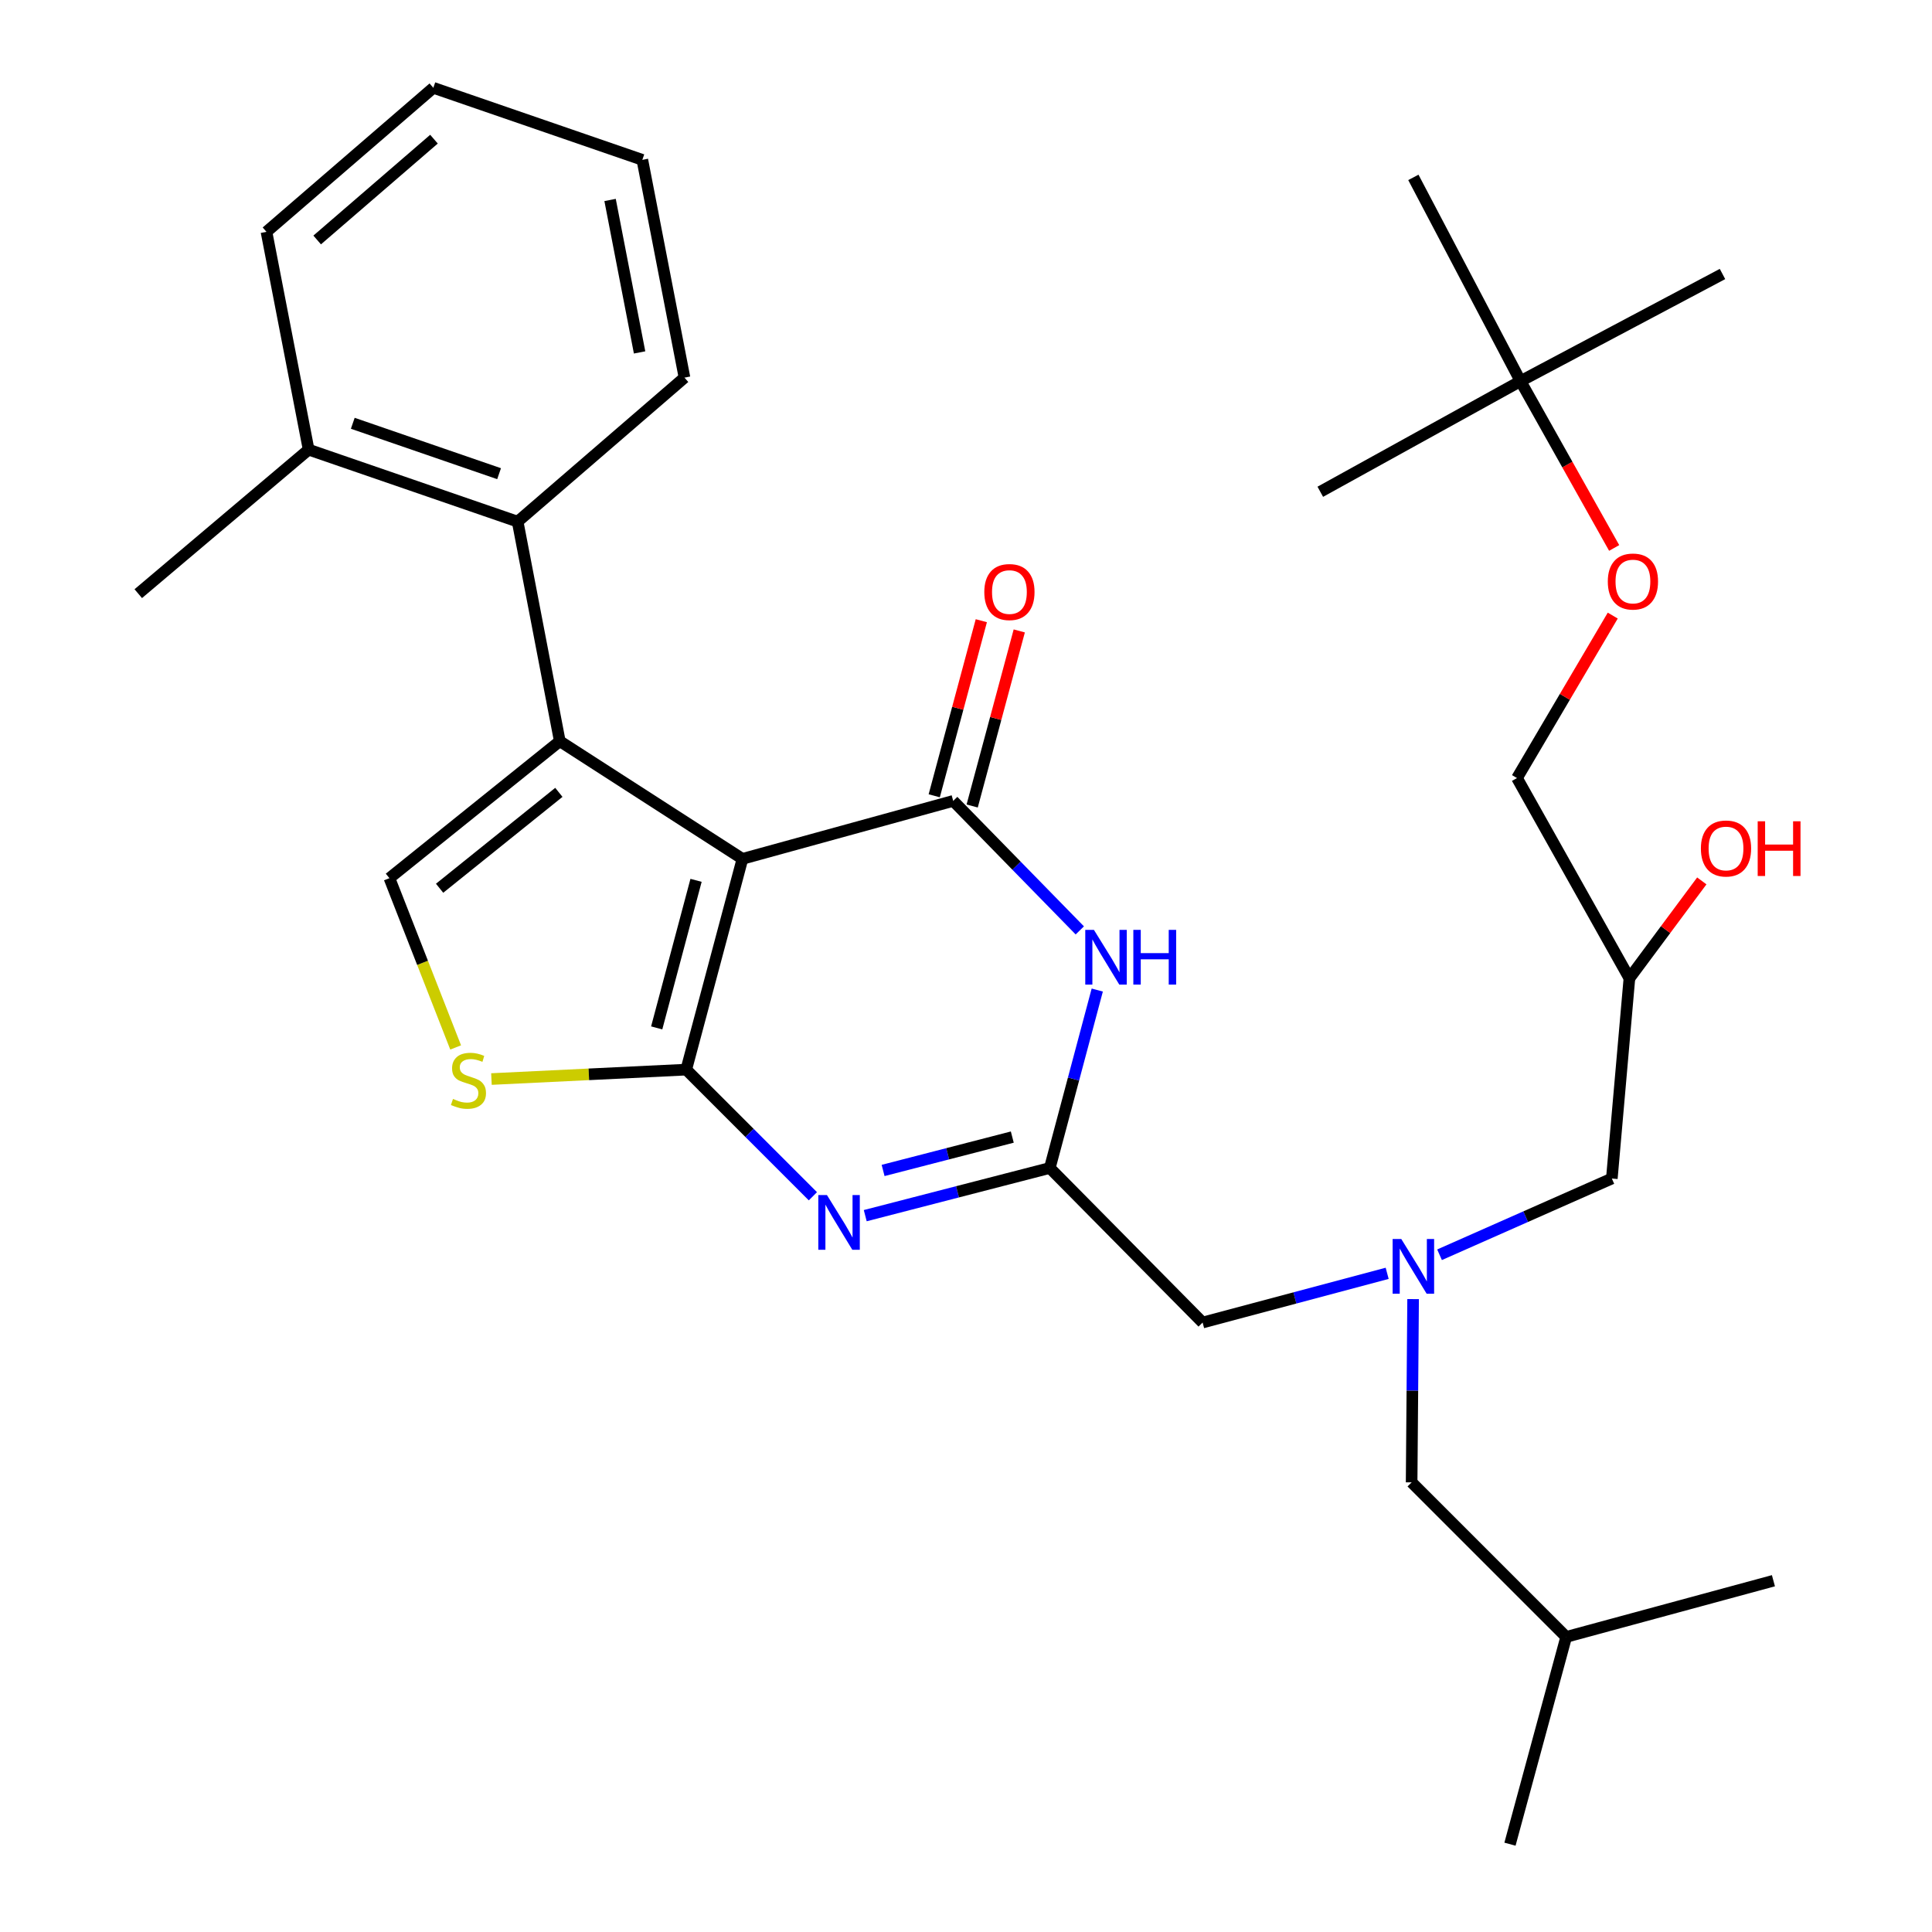 <?xml version='1.0' encoding='iso-8859-1'?>
<svg version='1.1' baseProfile='full'
              xmlns='http://www.w3.org/2000/svg'
                      xmlns:rdkit='http://www.rdkit.org/xml'
                      xmlns:xlink='http://www.w3.org/1999/xlink'
                  xml:space='preserve'
width='1000px' height='1000px' viewBox='0 0 1000 1000'>
<!-- END OF HEADER -->
<rect style='opacity:1.0;fill:#FFFFFF;stroke:none' width='1000' height='1000' x='0' y='0'> </rect>
<path class='bond-0' d='M 745.107,649.463 L 789.695,629.732' style='fill:none;fill-rule:evenodd;stroke:#0000FF;stroke-width:6px;stroke-linecap:butt;stroke-linejoin:miter;stroke-opacity:1' />
<path class='bond-0' d='M 789.695,629.732 L 834.283,610.001' style='fill:none;fill-rule:evenodd;stroke:#000000;stroke-width:6px;stroke-linecap:butt;stroke-linejoin:miter;stroke-opacity:1' />
<path class='bond-1' d='M 731.422,672.414 L 731.039,719.841' style='fill:none;fill-rule:evenodd;stroke:#0000FF;stroke-width:6px;stroke-linecap:butt;stroke-linejoin:miter;stroke-opacity:1' />
<path class='bond-1' d='M 731.039,719.841 L 730.655,767.267' style='fill:none;fill-rule:evenodd;stroke:#000000;stroke-width:6px;stroke-linecap:butt;stroke-linejoin:miter;stroke-opacity:1' />
<path class='bond-2' d='M 717.997,659.075 L 670.235,671.809' style='fill:none;fill-rule:evenodd;stroke:#0000FF;stroke-width:6px;stroke-linecap:butt;stroke-linejoin:miter;stroke-opacity:1' />
<path class='bond-2' d='M 670.235,671.809 L 622.474,684.544' style='fill:none;fill-rule:evenodd;stroke:#000000;stroke-width:6px;stroke-linecap:butt;stroke-linejoin:miter;stroke-opacity:1' />
<path class='bond-3' d='M 834.283,610.001 L 843.379,506.362' style='fill:none;fill-rule:evenodd;stroke:#000000;stroke-width:6px;stroke-linecap:butt;stroke-linejoin:miter;stroke-opacity:1' />
<path class='bond-4' d='M 843.379,506.362 L 785.198,402.723' style='fill:none;fill-rule:evenodd;stroke:#000000;stroke-width:6px;stroke-linecap:butt;stroke-linejoin:miter;stroke-opacity:1' />
<path class='bond-5' d='M 843.379,506.362 L 862.115,481.156' style='fill:none;fill-rule:evenodd;stroke:#000000;stroke-width:6px;stroke-linecap:butt;stroke-linejoin:miter;stroke-opacity:1' />
<path class='bond-5' d='M 862.115,481.156 L 880.851,455.951' style='fill:none;fill-rule:evenodd;stroke:#FF0000;stroke-width:6px;stroke-linecap:butt;stroke-linejoin:miter;stroke-opacity:1' />
<path class='bond-6' d='M 730.655,767.267 L 810.656,847.268' style='fill:none;fill-rule:evenodd;stroke:#000000;stroke-width:6px;stroke-linecap:butt;stroke-linejoin:miter;stroke-opacity:1' />
<path class='bond-7' d='M 785.198,402.723 L 809.978,360.675' style='fill:none;fill-rule:evenodd;stroke:#000000;stroke-width:6px;stroke-linecap:butt;stroke-linejoin:miter;stroke-opacity:1' />
<path class='bond-7' d='M 809.978,360.675 L 834.758,318.628' style='fill:none;fill-rule:evenodd;stroke:#FF0000;stroke-width:6px;stroke-linecap:butt;stroke-linejoin:miter;stroke-opacity:1' />
<path class='bond-8' d='M 835.491,283.623 L 811.254,240.449' style='fill:none;fill-rule:evenodd;stroke:#FF0000;stroke-width:6px;stroke-linecap:butt;stroke-linejoin:miter;stroke-opacity:1' />
<path class='bond-8' d='M 811.254,240.449 L 787.017,197.275' style='fill:none;fill-rule:evenodd;stroke:#000000;stroke-width:6px;stroke-linecap:butt;stroke-linejoin:miter;stroke-opacity:1' />
<path class='bond-9' d='M 787.017,197.275 L 731.559,91.816' style='fill:none;fill-rule:evenodd;stroke:#000000;stroke-width:6px;stroke-linecap:butt;stroke-linejoin:miter;stroke-opacity:1' />
<path class='bond-10' d='M 787.017,197.275 L 683.378,254.541' style='fill:none;fill-rule:evenodd;stroke:#000000;stroke-width:6px;stroke-linecap:butt;stroke-linejoin:miter;stroke-opacity:1' />
<path class='bond-11' d='M 787.017,197.275 L 891.56,141.817' style='fill:none;fill-rule:evenodd;stroke:#000000;stroke-width:6px;stroke-linecap:butt;stroke-linejoin:miter;stroke-opacity:1' />
<path class='bond-12' d='M 810.656,847.268 L 917.922,818.183' style='fill:none;fill-rule:evenodd;stroke:#000000;stroke-width:6px;stroke-linecap:butt;stroke-linejoin:miter;stroke-opacity:1' />
<path class='bond-13' d='M 810.656,847.268 L 781.56,954.545' style='fill:none;fill-rule:evenodd;stroke:#000000;stroke-width:6px;stroke-linecap:butt;stroke-linejoin:miter;stroke-opacity:1' />
<path class='bond-14' d='M 254.372,558.51 L 304.784,556.074' style='fill:none;fill-rule:evenodd;stroke:#CCCC00;stroke-width:6px;stroke-linecap:butt;stroke-linejoin:miter;stroke-opacity:1' />
<path class='bond-14' d='M 304.784,556.074 L 355.195,553.639' style='fill:none;fill-rule:evenodd;stroke:#000000;stroke-width:6px;stroke-linecap:butt;stroke-linejoin:miter;stroke-opacity:1' />
<path class='bond-15' d='M 235.848,542.159 L 218.708,498.35' style='fill:none;fill-rule:evenodd;stroke:#CCCC00;stroke-width:6px;stroke-linecap:butt;stroke-linejoin:miter;stroke-opacity:1' />
<path class='bond-15' d='M 218.708,498.35 L 201.567,454.542' style='fill:none;fill-rule:evenodd;stroke:#000000;stroke-width:6px;stroke-linecap:butt;stroke-linejoin:miter;stroke-opacity:1' />
<path class='bond-16' d='M 289.748,383.638 L 267.929,269.998' style='fill:none;fill-rule:evenodd;stroke:#000000;stroke-width:6px;stroke-linecap:butt;stroke-linejoin:miter;stroke-opacity:1' />
<path class='bond-17' d='M 289.748,383.638 L 201.567,454.542' style='fill:none;fill-rule:evenodd;stroke:#000000;stroke-width:6px;stroke-linecap:butt;stroke-linejoin:miter;stroke-opacity:1' />
<path class='bond-17' d='M 289.266,410.124 L 227.539,459.757' style='fill:none;fill-rule:evenodd;stroke:#000000;stroke-width:6px;stroke-linecap:butt;stroke-linejoin:miter;stroke-opacity:1' />
<path class='bond-18' d='M 289.748,383.638 L 384.291,444.542' style='fill:none;fill-rule:evenodd;stroke:#000000;stroke-width:6px;stroke-linecap:butt;stroke-linejoin:miter;stroke-opacity:1' />
<path class='bond-19' d='M 384.291,444.542 L 355.195,553.639' style='fill:none;fill-rule:evenodd;stroke:#000000;stroke-width:6px;stroke-linecap:butt;stroke-linejoin:miter;stroke-opacity:1' />
<path class='bond-19' d='M 360.275,455.665 L 339.907,532.033' style='fill:none;fill-rule:evenodd;stroke:#000000;stroke-width:6px;stroke-linecap:butt;stroke-linejoin:miter;stroke-opacity:1' />
<path class='bond-20' d='M 384.291,444.542 L 493.377,414.542' style='fill:none;fill-rule:evenodd;stroke:#000000;stroke-width:6px;stroke-linecap:butt;stroke-linejoin:miter;stroke-opacity:1' />
<path class='bond-21' d='M 355.195,553.639 L 387.975,586.414' style='fill:none;fill-rule:evenodd;stroke:#000000;stroke-width:6px;stroke-linecap:butt;stroke-linejoin:miter;stroke-opacity:1' />
<path class='bond-21' d='M 387.975,586.414 L 420.755,619.19' style='fill:none;fill-rule:evenodd;stroke:#0000FF;stroke-width:6px;stroke-linecap:butt;stroke-linejoin:miter;stroke-opacity:1' />
<path class='bond-22' d='M 447.848,629.222 L 495.613,616.882' style='fill:none;fill-rule:evenodd;stroke:#0000FF;stroke-width:6px;stroke-linecap:butt;stroke-linejoin:miter;stroke-opacity:1' />
<path class='bond-22' d='M 495.613,616.882 L 543.377,604.543' style='fill:none;fill-rule:evenodd;stroke:#000000;stroke-width:6px;stroke-linecap:butt;stroke-linejoin:miter;stroke-opacity:1' />
<path class='bond-22' d='M 457.09,605.827 L 490.525,597.19' style='fill:none;fill-rule:evenodd;stroke:#0000FF;stroke-width:6px;stroke-linecap:butt;stroke-linejoin:miter;stroke-opacity:1' />
<path class='bond-22' d='M 490.525,597.19 L 523.96,588.552' style='fill:none;fill-rule:evenodd;stroke:#000000;stroke-width:6px;stroke-linecap:butt;stroke-linejoin:miter;stroke-opacity:1' />
<path class='bond-23' d='M 543.377,604.543 L 555.66,558.492' style='fill:none;fill-rule:evenodd;stroke:#000000;stroke-width:6px;stroke-linecap:butt;stroke-linejoin:miter;stroke-opacity:1' />
<path class='bond-23' d='M 555.66,558.492 L 567.944,512.44' style='fill:none;fill-rule:evenodd;stroke:#0000FF;stroke-width:6px;stroke-linecap:butt;stroke-linejoin:miter;stroke-opacity:1' />
<path class='bond-24' d='M 543.377,604.543 L 622.474,684.544' style='fill:none;fill-rule:evenodd;stroke:#000000;stroke-width:6px;stroke-linecap:butt;stroke-linejoin:miter;stroke-opacity:1' />
<path class='bond-25' d='M 558.905,481.577 L 526.141,448.059' style='fill:none;fill-rule:evenodd;stroke:#0000FF;stroke-width:6px;stroke-linecap:butt;stroke-linejoin:miter;stroke-opacity:1' />
<path class='bond-25' d='M 526.141,448.059 L 493.377,414.542' style='fill:none;fill-rule:evenodd;stroke:#000000;stroke-width:6px;stroke-linecap:butt;stroke-linejoin:miter;stroke-opacity:1' />
<path class='bond-26' d='M 503.197,417.183 L 515.384,371.873' style='fill:none;fill-rule:evenodd;stroke:#000000;stroke-width:6px;stroke-linecap:butt;stroke-linejoin:miter;stroke-opacity:1' />
<path class='bond-26' d='M 515.384,371.873 L 527.57,326.562' style='fill:none;fill-rule:evenodd;stroke:#FF0000;stroke-width:6px;stroke-linecap:butt;stroke-linejoin:miter;stroke-opacity:1' />
<path class='bond-26' d='M 483.556,411.9 L 495.743,366.59' style='fill:none;fill-rule:evenodd;stroke:#000000;stroke-width:6px;stroke-linecap:butt;stroke-linejoin:miter;stroke-opacity:1' />
<path class='bond-26' d='M 495.743,366.59 L 507.929,321.28' style='fill:none;fill-rule:evenodd;stroke:#FF0000;stroke-width:6px;stroke-linecap:butt;stroke-linejoin:miter;stroke-opacity:1' />
<path class='bond-27' d='M 267.929,269.998 L 159.747,232.733' style='fill:none;fill-rule:evenodd;stroke:#000000;stroke-width:6px;stroke-linecap:butt;stroke-linejoin:miter;stroke-opacity:1' />
<path class='bond-27' d='M 258.326,245.178 L 182.599,219.092' style='fill:none;fill-rule:evenodd;stroke:#000000;stroke-width:6px;stroke-linecap:butt;stroke-linejoin:miter;stroke-opacity:1' />
<path class='bond-28' d='M 267.929,269.998 L 354.291,195.456' style='fill:none;fill-rule:evenodd;stroke:#000000;stroke-width:6px;stroke-linecap:butt;stroke-linejoin:miter;stroke-opacity:1' />
<path class='bond-29' d='M 159.747,232.733 L 71.566,307.276' style='fill:none;fill-rule:evenodd;stroke:#000000;stroke-width:6px;stroke-linecap:butt;stroke-linejoin:miter;stroke-opacity:1' />
<path class='bond-30' d='M 159.747,232.733 L 137.928,119.997' style='fill:none;fill-rule:evenodd;stroke:#000000;stroke-width:6px;stroke-linecap:butt;stroke-linejoin:miter;stroke-opacity:1' />
<path class='bond-31' d='M 354.291,195.456 L 332.472,82.732' style='fill:none;fill-rule:evenodd;stroke:#000000;stroke-width:6px;stroke-linecap:butt;stroke-linejoin:miter;stroke-opacity:1' />
<path class='bond-31' d='M 331.05,182.412 L 315.776,103.505' style='fill:none;fill-rule:evenodd;stroke:#000000;stroke-width:6px;stroke-linecap:butt;stroke-linejoin:miter;stroke-opacity:1' />
<path class='bond-32' d='M 137.928,119.997 L 224.29,45.455' style='fill:none;fill-rule:evenodd;stroke:#000000;stroke-width:6px;stroke-linecap:butt;stroke-linejoin:miter;stroke-opacity:1' />
<path class='bond-32' d='M 164.172,124.213 L 224.626,72.033' style='fill:none;fill-rule:evenodd;stroke:#000000;stroke-width:6px;stroke-linecap:butt;stroke-linejoin:miter;stroke-opacity:1' />
<path class='bond-33' d='M 332.472,82.732 L 224.29,45.455' style='fill:none;fill-rule:evenodd;stroke:#000000;stroke-width:6px;stroke-linecap:butt;stroke-linejoin:miter;stroke-opacity:1' />
<path  class='atom-0' d='M 725.299 641.299
L 734.579 656.299
Q 735.499 657.779, 736.979 660.459
Q 738.459 663.139, 738.539 663.299
L 738.539 641.299
L 742.299 641.299
L 742.299 669.619
L 738.419 669.619
L 728.459 653.219
Q 727.299 651.299, 726.059 649.099
Q 724.859 646.899, 724.499 646.219
L 724.499 669.619
L 720.819 669.619
L 720.819 641.299
L 725.299 641.299
' fill='#0000FF'/>
<path  class='atom-3' d='M 880.379 439.176
Q 880.379 432.376, 883.739 428.576
Q 887.099 424.776, 893.379 424.776
Q 899.659 424.776, 903.019 428.576
Q 906.379 432.376, 906.379 439.176
Q 906.379 446.056, 902.979 449.976
Q 899.579 453.856, 893.379 453.856
Q 887.139 453.856, 883.739 449.976
Q 880.379 446.096, 880.379 439.176
M 893.379 450.656
Q 897.699 450.656, 900.019 447.776
Q 902.379 444.856, 902.379 439.176
Q 902.379 433.616, 900.019 430.816
Q 897.699 427.976, 893.379 427.976
Q 889.059 427.976, 886.699 430.776
Q 884.379 433.576, 884.379 439.176
Q 884.379 444.896, 886.699 447.776
Q 889.059 450.656, 893.379 450.656
' fill='#FF0000'/>
<path  class='atom-3' d='M 909.779 425.096
L 913.619 425.096
L 913.619 437.136
L 928.099 437.136
L 928.099 425.096
L 931.939 425.096
L 931.939 453.416
L 928.099 453.416
L 928.099 440.336
L 913.619 440.336
L 913.619 453.416
L 909.779 453.416
L 909.779 425.096
' fill='#FF0000'/>
<path  class='atom-6' d='M 832.198 300.994
Q 832.198 294.194, 835.558 290.394
Q 838.918 286.594, 845.198 286.594
Q 851.478 286.594, 854.838 290.394
Q 858.198 294.194, 858.198 300.994
Q 858.198 307.874, 854.798 311.794
Q 851.398 315.674, 845.198 315.674
Q 838.958 315.674, 835.558 311.794
Q 832.198 307.914, 832.198 300.994
M 845.198 312.474
Q 849.518 312.474, 851.838 309.594
Q 854.198 306.674, 854.198 300.994
Q 854.198 295.434, 851.838 292.634
Q 849.518 289.794, 845.198 289.794
Q 840.878 289.794, 838.518 292.594
Q 836.198 295.394, 836.198 300.994
Q 836.198 306.714, 838.518 309.594
Q 840.878 312.474, 845.198 312.474
' fill='#FF0000'/>
<path  class='atom-9' d='M 234.471 568.805
Q 234.791 568.925, 236.111 569.485
Q 237.431 570.045, 238.871 570.405
Q 240.351 570.725, 241.791 570.725
Q 244.471 570.725, 246.031 569.445
Q 247.591 568.125, 247.591 565.845
Q 247.591 564.285, 246.791 563.325
Q 246.031 562.365, 244.831 561.845
Q 243.631 561.325, 241.631 560.725
Q 239.111 559.965, 237.591 559.245
Q 236.111 558.525, 235.031 557.005
Q 233.991 555.485, 233.991 552.925
Q 233.991 549.365, 236.391 547.165
Q 238.831 544.965, 243.631 544.965
Q 246.911 544.965, 250.631 546.525
L 249.711 549.605
Q 246.311 548.205, 243.751 548.205
Q 240.991 548.205, 239.471 549.365
Q 237.951 550.485, 237.991 552.445
Q 237.991 553.965, 238.751 554.885
Q 239.551 555.805, 240.671 556.325
Q 241.831 556.845, 243.751 557.445
Q 246.311 558.245, 247.831 559.045
Q 249.351 559.845, 250.431 561.485
Q 251.551 563.085, 251.551 565.845
Q 251.551 569.765, 248.911 571.885
Q 246.311 573.965, 241.951 573.965
Q 239.431 573.965, 237.511 573.405
Q 235.631 572.885, 233.391 571.965
L 234.471 568.805
' fill='#CCCC00'/>
<path  class='atom-14' d='M 428.032 618.564
L 437.312 633.564
Q 438.232 635.044, 439.712 637.724
Q 441.192 640.404, 441.272 640.564
L 441.272 618.564
L 445.032 618.564
L 445.032 646.884
L 441.152 646.884
L 431.192 630.484
Q 430.032 628.564, 428.792 626.364
Q 427.592 624.164, 427.232 623.484
L 427.232 646.884
L 423.552 646.884
L 423.552 618.564
L 428.032 618.564
' fill='#0000FF'/>
<path  class='atom-16' d='M 566.213 481.298
L 575.493 496.298
Q 576.413 497.778, 577.893 500.458
Q 579.373 503.138, 579.453 503.298
L 579.453 481.298
L 583.213 481.298
L 583.213 509.618
L 579.333 509.618
L 569.373 493.218
Q 568.213 491.298, 566.973 489.098
Q 565.773 486.898, 565.413 486.218
L 565.413 509.618
L 561.733 509.618
L 561.733 481.298
L 566.213 481.298
' fill='#0000FF'/>
<path  class='atom-16' d='M 586.613 481.298
L 590.453 481.298
L 590.453 493.338
L 604.933 493.338
L 604.933 481.298
L 608.773 481.298
L 608.773 509.618
L 604.933 509.618
L 604.933 496.538
L 590.453 496.538
L 590.453 509.618
L 586.613 509.618
L 586.613 481.298
' fill='#0000FF'/>
<path  class='atom-18' d='M 509.473 306.44
Q 509.473 299.64, 512.833 295.84
Q 516.193 292.04, 522.473 292.04
Q 528.753 292.04, 532.113 295.84
Q 535.473 299.64, 535.473 306.44
Q 535.473 313.32, 532.073 317.24
Q 528.673 321.12, 522.473 321.12
Q 516.233 321.12, 512.833 317.24
Q 509.473 313.36, 509.473 306.44
M 522.473 317.92
Q 526.793 317.92, 529.113 315.04
Q 531.473 312.12, 531.473 306.44
Q 531.473 300.88, 529.113 298.08
Q 526.793 295.24, 522.473 295.24
Q 518.153 295.24, 515.793 298.04
Q 513.473 300.84, 513.473 306.44
Q 513.473 312.16, 515.793 315.04
Q 518.153 317.92, 522.473 317.92
' fill='#FF0000'/>
</svg>
